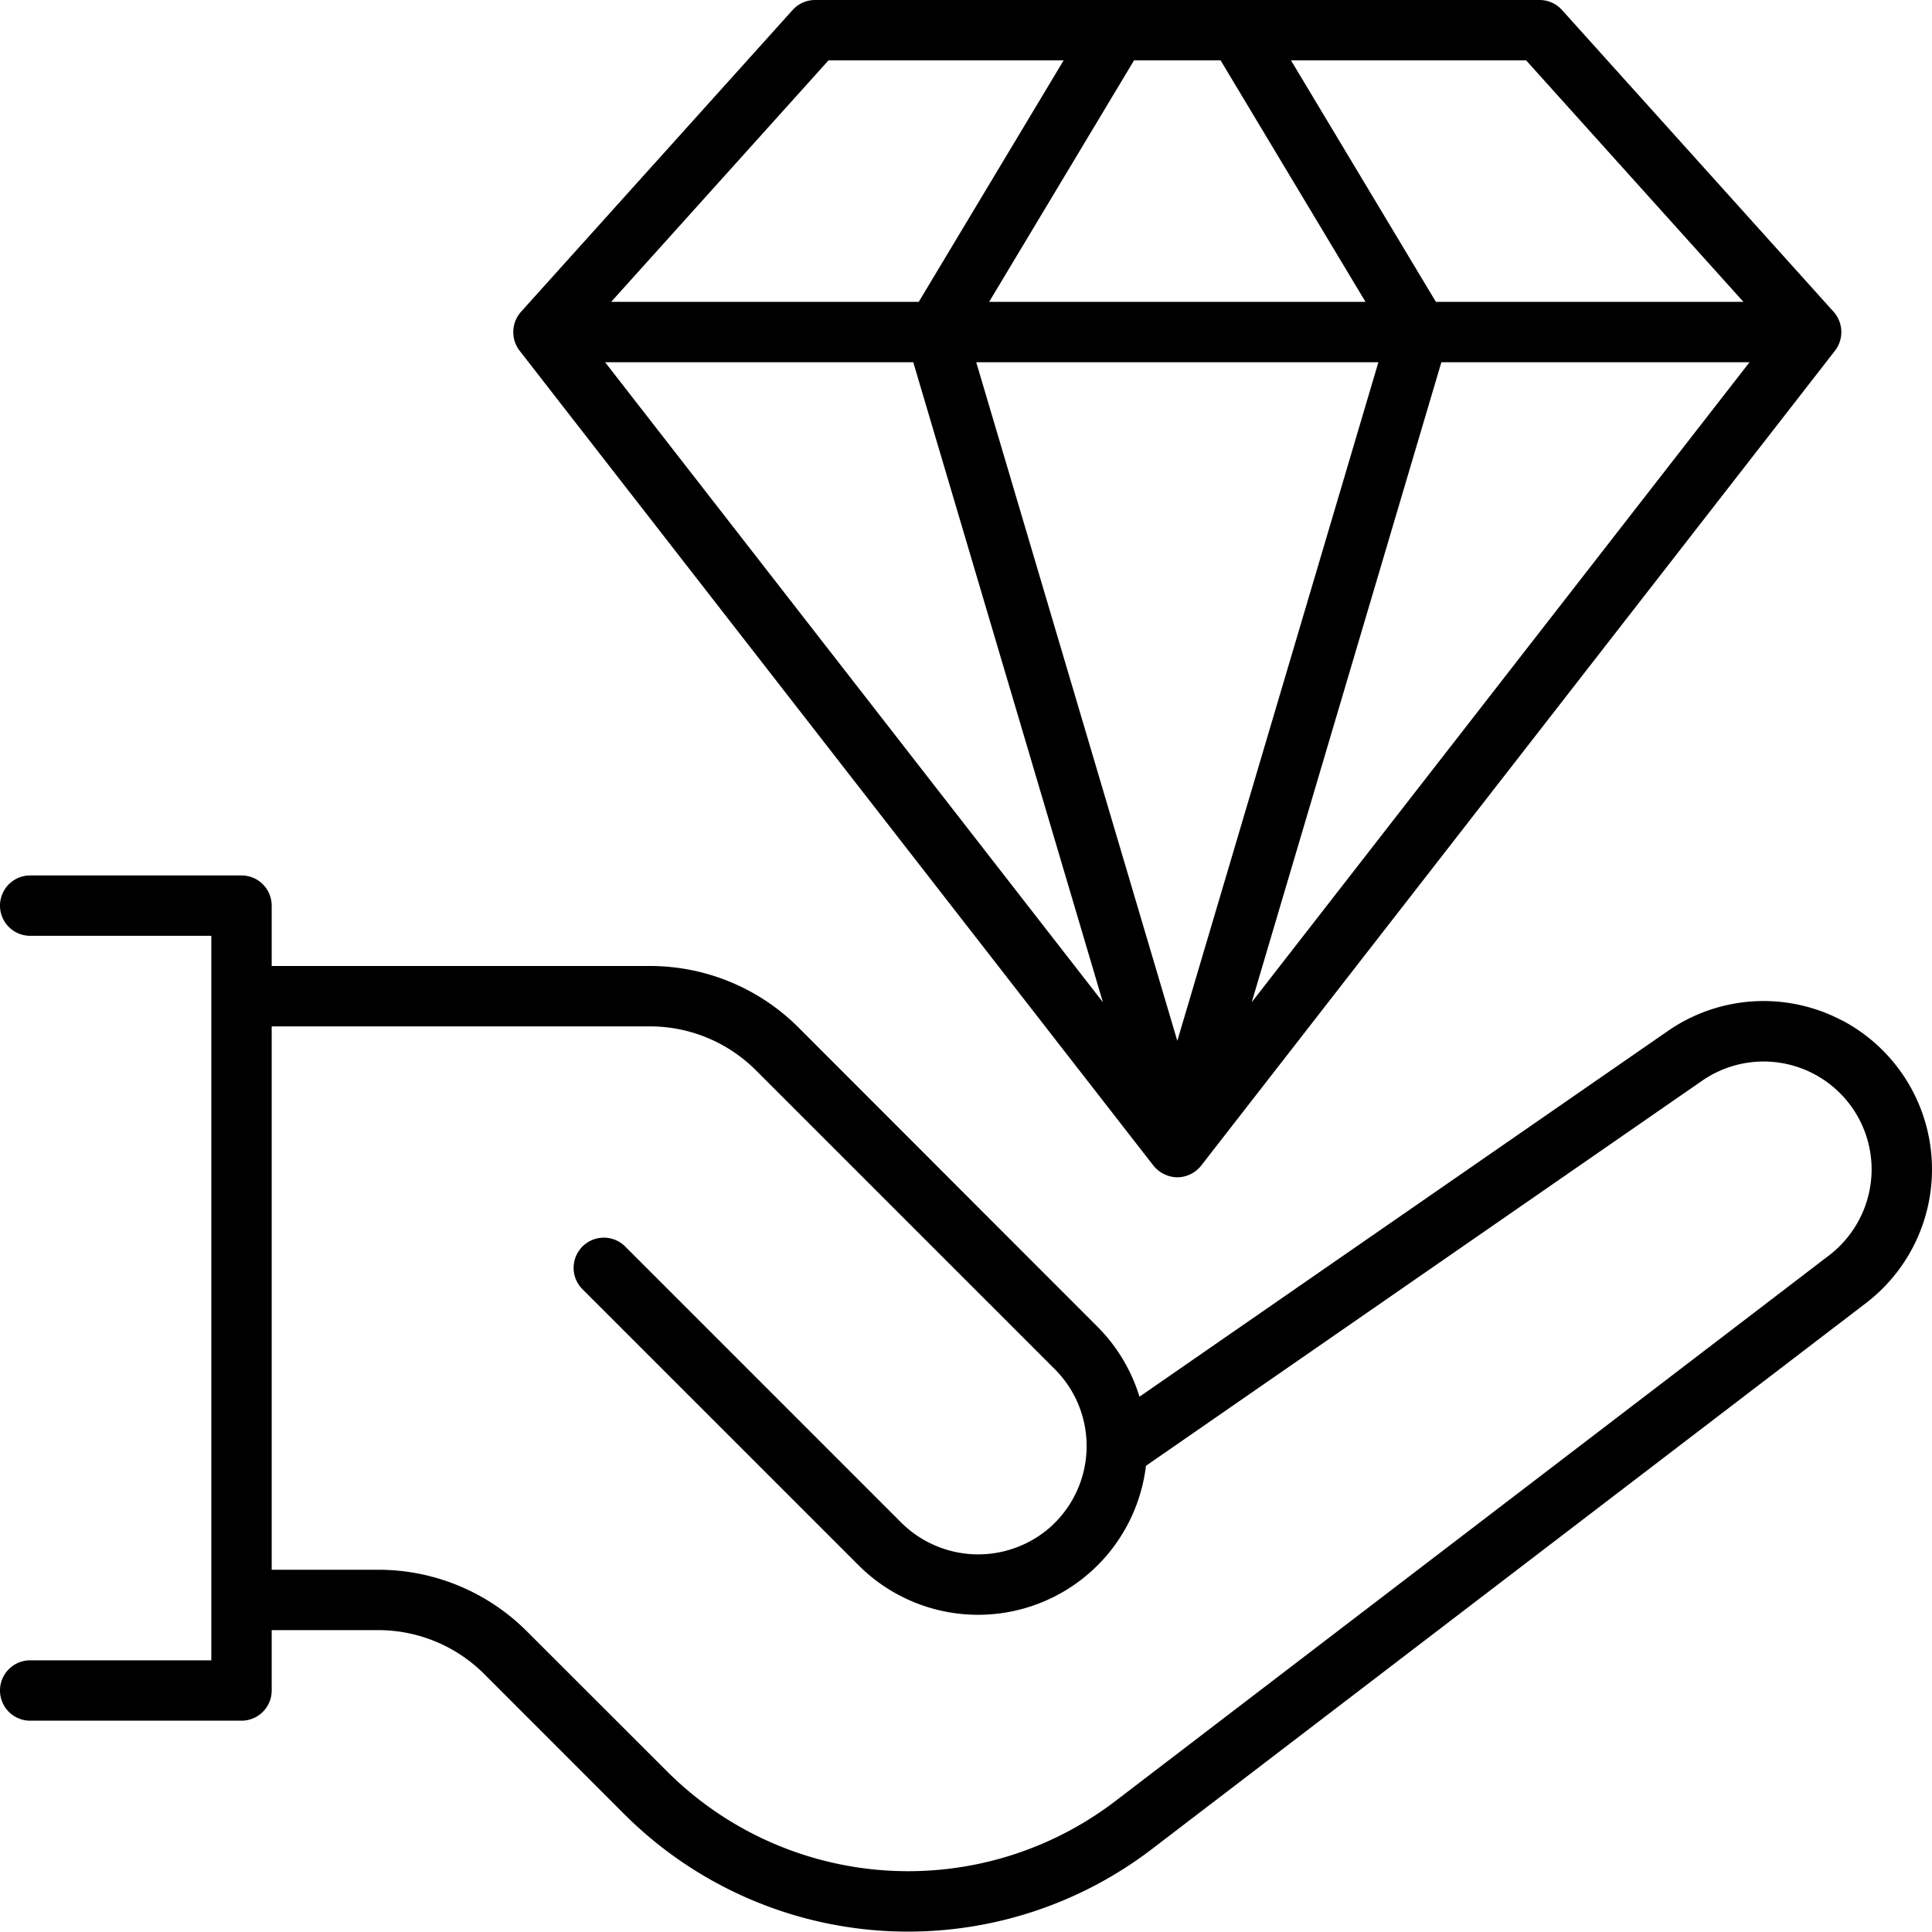 <?xml version="1.0" encoding="UTF-8"?> <svg xmlns="http://www.w3.org/2000/svg" viewBox="0 0 64 64" width="512" height="512"><g id="Hand_Diamond" data-name="Hand Diamond"><path d="M61.011,33.8a5.565,5.565,0,0,0-5.764.355l-17.5,12.113a5.609,5.609,0,0,0-1.394-2.321L26.464,34.05A6.954,6.954,0,0,0,21.515,32H9V30a1,1,0,0,0-1-1H1a1,1,0,0,0,0,2H7V55H1a1,1,0,0,0,0,2H8a1,1,0,0,0,1-1V54h3.515a4.967,4.967,0,0,1,3.535,1.464L20.7,60.116a13.3,13.3,0,0,0,17.432,1.157L61.811,43.168a5.579,5.579,0,0,0-.8-9.372ZM60.6,41.579,36.92,59.684a11.3,11.3,0,0,1-14.8-.982L17.464,54.05A6.954,6.954,0,0,0,12.515,52H9V34H21.515a4.967,4.967,0,0,1,3.535,1.464l9.893,9.893a3.6,3.6,0,0,1-.2,5.274,3.613,3.613,0,0,1-4.883-.188l-9.15-9.151a1,1,0,1,0-1.415,1.415l9.151,9.15a5.6,5.6,0,0,0,9.515-3.3L56.386,35.8A3.578,3.578,0,0,1,62,38.737,3.6,3.6,0,0,1,60.6,41.579Z"></path><path d="M17.21,11.614l21,27A1.039,1.039,0,0,0,39,39a1.018,1.018,0,0,0,.789-.386l21-27a1.011,1.011,0,0,0-.046-1.283l-9-10A1,1,0,0,0,51,0H27a1,1,0,0,0-.743.331l-9,10A1.011,1.011,0,0,0,17.21,11.614ZM30.253,12l6.282,21.2L20.045,12ZM40.434,2l4.8,8H32.766l4.8-8ZM57.955,12,41.465,33.2,47.747,12ZM45.661,12,39,34.479,32.339,12Zm12.093-2H47.566l-4.8-8h7.789ZM27.445,2h7.789l-4.8,8H20.245Z"></path></g></svg> 